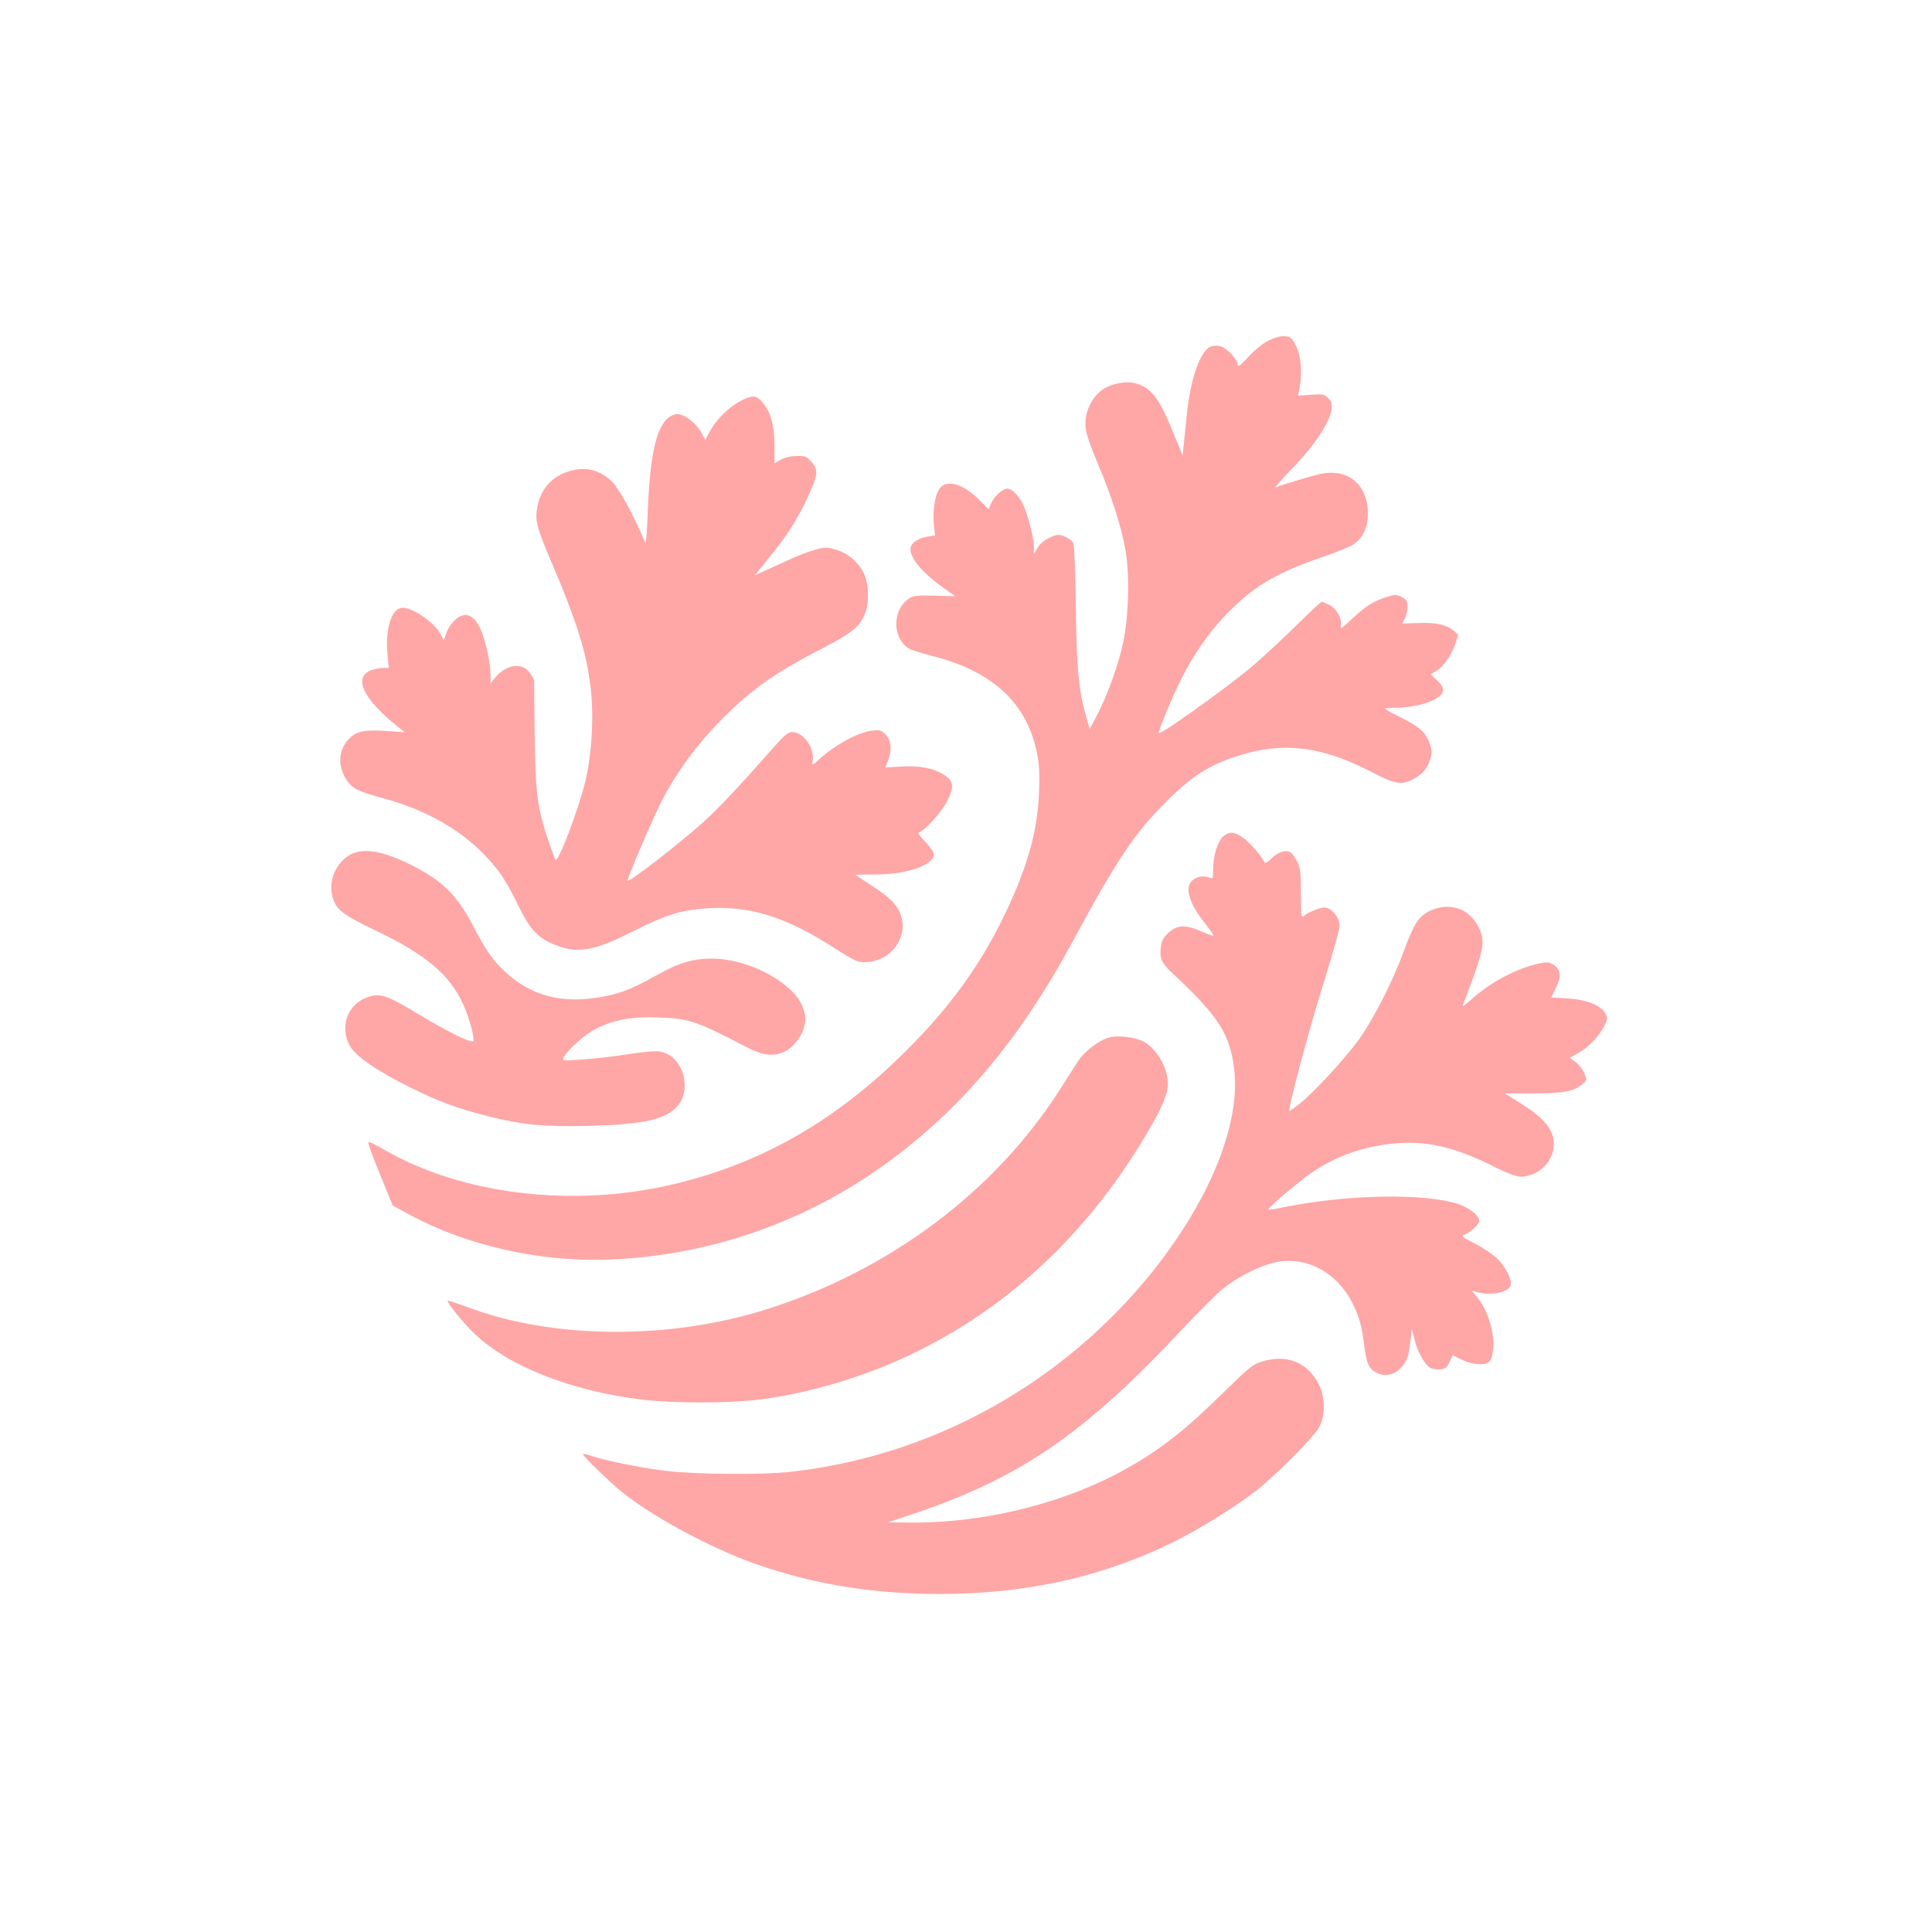 <?xml version="1.0" standalone="no"?>
<!DOCTYPE svg PUBLIC "-//W3C//DTD SVG 20010904//EN"
 "http://www.w3.org/TR/2001/REC-SVG-20010904/DTD/svg10.dtd">
<svg version="1.0" xmlns="http://www.w3.org/2000/svg"
 width="1024pt" height="1024pt" viewBox="0 0 1024 1024"
 preserveAspectRatio="xMidYMid meet">

<g transform="translate(0,1024) scale(0.1,-0.1)"
fill="#ffa6a6" stroke="none">
<path d="M6723 8435 c-31 -16 -75 -52 -108 -88 -43 -47 -55 -56 -55 -39 0 27
-59 89 -94 98 -15 3 -38 2 -51 -4 -55 -25 -106 -172 -125 -363 -6 -57 -13
-128 -16 -158 l-6 -55 -47 115 c-78 192 -118 244 -205 268 -43 11 -106 2 -156
-24 -47 -24 -87 -80 -101 -139 -15 -68 -6 -105 61 -266 73 -173 126 -341 146
-459 24 -148 15 -376 -20 -518 -30 -120 -81 -257 -133 -356 l-37 -71 -13 45
c-46 154 -56 257 -61 594 -2 188 -8 338 -14 348 -5 10 -25 25 -44 33 -32 13
-39 13 -79 -5 -27 -12 -52 -33 -65 -53 l-20 -33 0 36 c0 48 -34 178 -59 228
-25 48 -58 81 -82 81 -25 0 -70 -40 -85 -76 l-14 -33 -54 54 c-93 90 -183 108
-214 42 -20 -41 -29 -117 -22 -179 l6 -56 -39 -6 c-46 -8 -83 -30 -90 -56 -12
-48 57 -134 177 -218 l59 -42 -111 3 c-98 2 -114 0 -139 -19 -84 -61 -83 -204
1 -259 13 -9 68 -27 121 -40 323 -80 507 -249 561 -515 13 -65 15 -113 11
-215 -9 -203 -60 -385 -176 -630 -131 -275 -289 -495 -525 -731 -370 -370
-764 -597 -1229 -709 -533 -128 -1124 -59 -1540 181 -43 25 -81 44 -83 41 -6
-5 13 -57 76 -210 l52 -127 83 -45 c305 -166 695 -255 1060 -241 549 20 1079
210 1520 545 377 285 675 648 944 1147 225 419 328 573 491 734 132 132 224
192 366 239 248 83 457 59 728 -83 119 -62 154 -68 214 -37 50 26 78 58 93
108 10 36 9 49 -5 87 -21 56 -56 86 -158 137 -43 21 -78 41 -78 43 0 2 25 4
56 5 126 1 246 44 252 89 3 16 -7 33 -31 56 l-34 32 27 16 c38 22 81 81 102
141 l17 52 -24 22 c-36 32 -97 45 -191 41 l-82 -3 14 27 c8 15 14 43 14 62 0
30 -5 38 -31 52 -29 14 -35 14 -83 -1 -70 -23 -110 -49 -182 -117 -51 -49 -61
-55 -57 -34 7 37 -24 92 -62 110 -18 9 -36 16 -40 16 -4 0 -75 -66 -158 -148
-84 -81 -186 -175 -227 -208 -155 -126 -469 -349 -478 -340 -6 6 72 195 121
291 62 124 144 242 231 333 146 152 267 225 511 308 75 26 150 56 168 68 51
34 77 90 77 165 0 149 -101 237 -242 211 -47 -9 -195 -53 -248 -74 -8 -4 32
42 90 102 115 118 198 243 207 310 4 32 1 44 -17 62 -20 20 -30 22 -91 18
l-69 -5 8 41 c15 84 8 168 -18 221 -22 44 -29 50 -60 53 -22 2 -54 -7 -87 -23z"/>
<path d="M3933 8119 c-62 -31 -131 -95 -165 -156 l-30 -54 -15 28 c-21 42 -64
84 -101 100 -27 11 -38 11 -60 1 -79 -38 -116 -186 -129 -513 -5 -135 -9 -173
-16 -155 -55 133 -133 276 -171 315 -57 57 -124 79 -198 65 -108 -21 -178 -89
-199 -192 -15 -74 -6 -111 78 -307 130 -305 181 -470 203 -651 19 -161 7 -361
-30 -511 -40 -156 -141 -421 -156 -406 -2 2 -20 49 -38 103 -58 171 -69 256
-72 559 -2 149 -3 278 -3 287 -1 9 -13 30 -27 47 -43 51 -121 38 -178 -29
l-26 -32 0 46 c0 60 -25 176 -51 237 -36 83 -85 101 -139 52 -17 -16 -37 -46
-44 -67 l-14 -40 -15 30 c-34 66 -157 150 -210 142 -54 -8 -86 -116 -73 -249
l7 -69 -29 0 c-16 0 -43 -5 -61 -11 -102 -36 -49 -152 139 -302 l35 -28 -102
7 c-115 7 -156 -2 -195 -44 -55 -58 -59 -142 -12 -214 30 -47 57 -61 192 -98
273 -74 478 -205 620 -395 25 -33 68 -109 97 -170 58 -122 101 -171 178 -205
130 -58 218 -45 433 64 181 92 261 115 414 123 207 9 390 -47 619 -191 157
-99 156 -99 215 -94 118 10 203 124 175 233 -16 61 -53 102 -153 167 -50 33
-92 60 -93 61 0 1 49 2 110 2 166 1 307 50 307 107 0 11 -21 41 -46 67 -30 29
-41 47 -33 50 34 11 122 109 150 167 38 76 34 104 -19 138 -54 35 -131 49
-227 43 l-83 -5 14 34 c23 55 18 111 -12 141 -23 23 -31 25 -74 20 -73 -9
-193 -74 -281 -154 -34 -31 -36 -31 -32 -10 13 69 -47 157 -108 157 -24 0 -44
-18 -126 -112 -147 -167 -268 -296 -347 -367 -128 -115 -392 -319 -400 -309
-5 5 135 333 177 414 80 159 194 313 331 450 152 151 276 239 510 360 167 86
205 116 235 178 28 56 28 164 2 222 -28 62 -86 112 -149 130 -51 15 -60 15
-112 0 -32 -8 -93 -32 -136 -52 -44 -20 -103 -47 -132 -60 l-52 -24 83 103
c94 116 138 186 196 307 57 121 60 149 23 191 -28 31 -35 34 -81 32 -30 0 -65
-9 -83 -20 l-33 -19 0 95 c0 109 -21 181 -66 231 -32 35 -49 36 -106 9z"/>
<path d="M6487 5810 c-32 -25 -57 -102 -57 -177 0 -51 -1 -52 -24 -43 -13 5
-34 6 -47 3 -89 -22 -78 -116 31 -251 27 -34 46 -62 40 -62 -5 0 -35 11 -66
25 -80 35 -125 33 -170 -8 -26 -24 -37 -43 -41 -74 -8 -63 1 -85 64 -144 241
-225 301 -318 324 -503 49 -385 -260 -968 -746 -1409 -450 -408 -1011 -662
-1605 -728 -151 -17 -498 -14 -659 5 -135 16 -328 55 -401 81 -22 8 -40 11
-40 7 0 -10 143 -149 205 -199 161 -130 460 -292 698 -378 338 -121 690 -173
1086 -162 414 12 788 101 1134 271 156 76 379 217 477 301 107 91 271 259 298
304 38 65 38 164 0 237 -60 115 -167 157 -298 118 -49 -14 -70 -32 -205 -164
-190 -188 -320 -292 -490 -390 -327 -190 -756 -301 -1159 -300 l-131 1 115 38
c585 195 922 425 1455 995 77 82 169 174 205 204 76 63 201 126 284 142 161
33 322 -54 404 -216 36 -72 49 -118 62 -221 13 -100 24 -127 64 -148 43 -23
94 -14 129 23 33 34 43 61 52 142 l8 65 14 -55 c16 -65 56 -135 84 -150 11 -6
34 -10 52 -8 25 2 36 10 50 39 l17 36 47 -23 c58 -30 138 -33 151 -6 42 81 3
259 -77 346 -22 25 -23 28 -6 22 71 -26 176 -10 191 29 11 27 -24 99 -69 143
-24 23 -78 60 -121 81 -63 32 -73 40 -57 46 32 10 81 55 81 74 0 29 -54 71
-116 91 -185 57 -583 49 -917 -18 -48 -10 -87 -16 -86 -13 1 11 158 145 222
189 126 90 280 146 443 161 166 17 315 -16 505 -109 140 -69 161 -75 216 -59
58 16 106 64 122 121 26 94 -23 170 -169 260 l-85 53 150 0 c161 0 217 10 261
48 25 22 26 24 11 59 -8 20 -29 46 -46 59 l-31 22 49 28 c54 31 111 92 137
147 15 31 15 39 3 61 -24 43 -101 73 -200 79 l-87 5 25 52 c30 61 26 96 -13
122 -22 14 -34 15 -78 6 -120 -26 -259 -100 -363 -195 -26 -24 -44 -36 -41
-28 98 251 117 321 100 377 -38 127 -157 181 -274 125 -59 -29 -84 -68 -137
-212 -60 -163 -160 -359 -238 -469 -74 -102 -239 -281 -317 -343 -27 -21 -50
-37 -52 -36 -9 10 106 438 180 674 47 149 86 288 86 308 0 43 -44 96 -80 96
-25 0 -89 -26 -110 -45 -13 -12 -15 0 -15 118 0 112 -3 138 -20 171 -11 22
-27 44 -36 49 -24 15 -68 0 -102 -35 -19 -18 -33 -26 -35 -19 -8 23 -67 94
-102 122 -50 40 -80 45 -113 19z"/>
<path d="M1862 5713 c-75 -37 -121 -133 -102 -216 17 -76 49 -102 239 -193
262 -126 384 -230 457 -389 28 -63 54 -152 54 -190 0 -21 -116 34 -284 135
-165 99 -201 113 -256 101 -119 -27 -175 -152 -117 -262 30 -56 142 -134 322
-223 150 -75 263 -116 427 -156 174 -43 292 -53 522 -47 289 7 408 34 469 107
68 80 36 230 -59 275 -41 19 -70 18 -249 -9 -55 -8 -147 -18 -204 -22 -103 -7
-103 -7 -92 14 22 41 114 122 173 151 94 47 189 64 331 58 160 -6 197 -18 462
-156 86 -45 139 -52 198 -27 43 17 93 76 106 123 14 50 14 63 -4 114 -43 121
-262 246 -452 257 -117 6 -195 -15 -332 -92 -132 -75 -207 -101 -330 -117
-201 -26 -361 30 -495 171 -46 49 -79 100 -130 197 -80 156 -149 232 -271 303
-177 101 -304 132 -383 93z"/>
<path d="M5874 4740 c-53 -17 -126 -73 -157 -120 -16 -25 -64 -99 -106 -165
-343 -533 -898 -948 -1543 -1153 -516 -165 -1136 -161 -1587 9 -58 21 -106 37
-108 35 -7 -7 87 -124 144 -177 178 -169 502 -298 868 -345 174 -23 486 -23
655 0 292 39 611 141 880 283 478 250 871 634 1164 1135 80 137 106 200 106
256 -1 85 -61 187 -132 223 -47 24 -138 33 -184 19z"/>
</g>
</svg>
